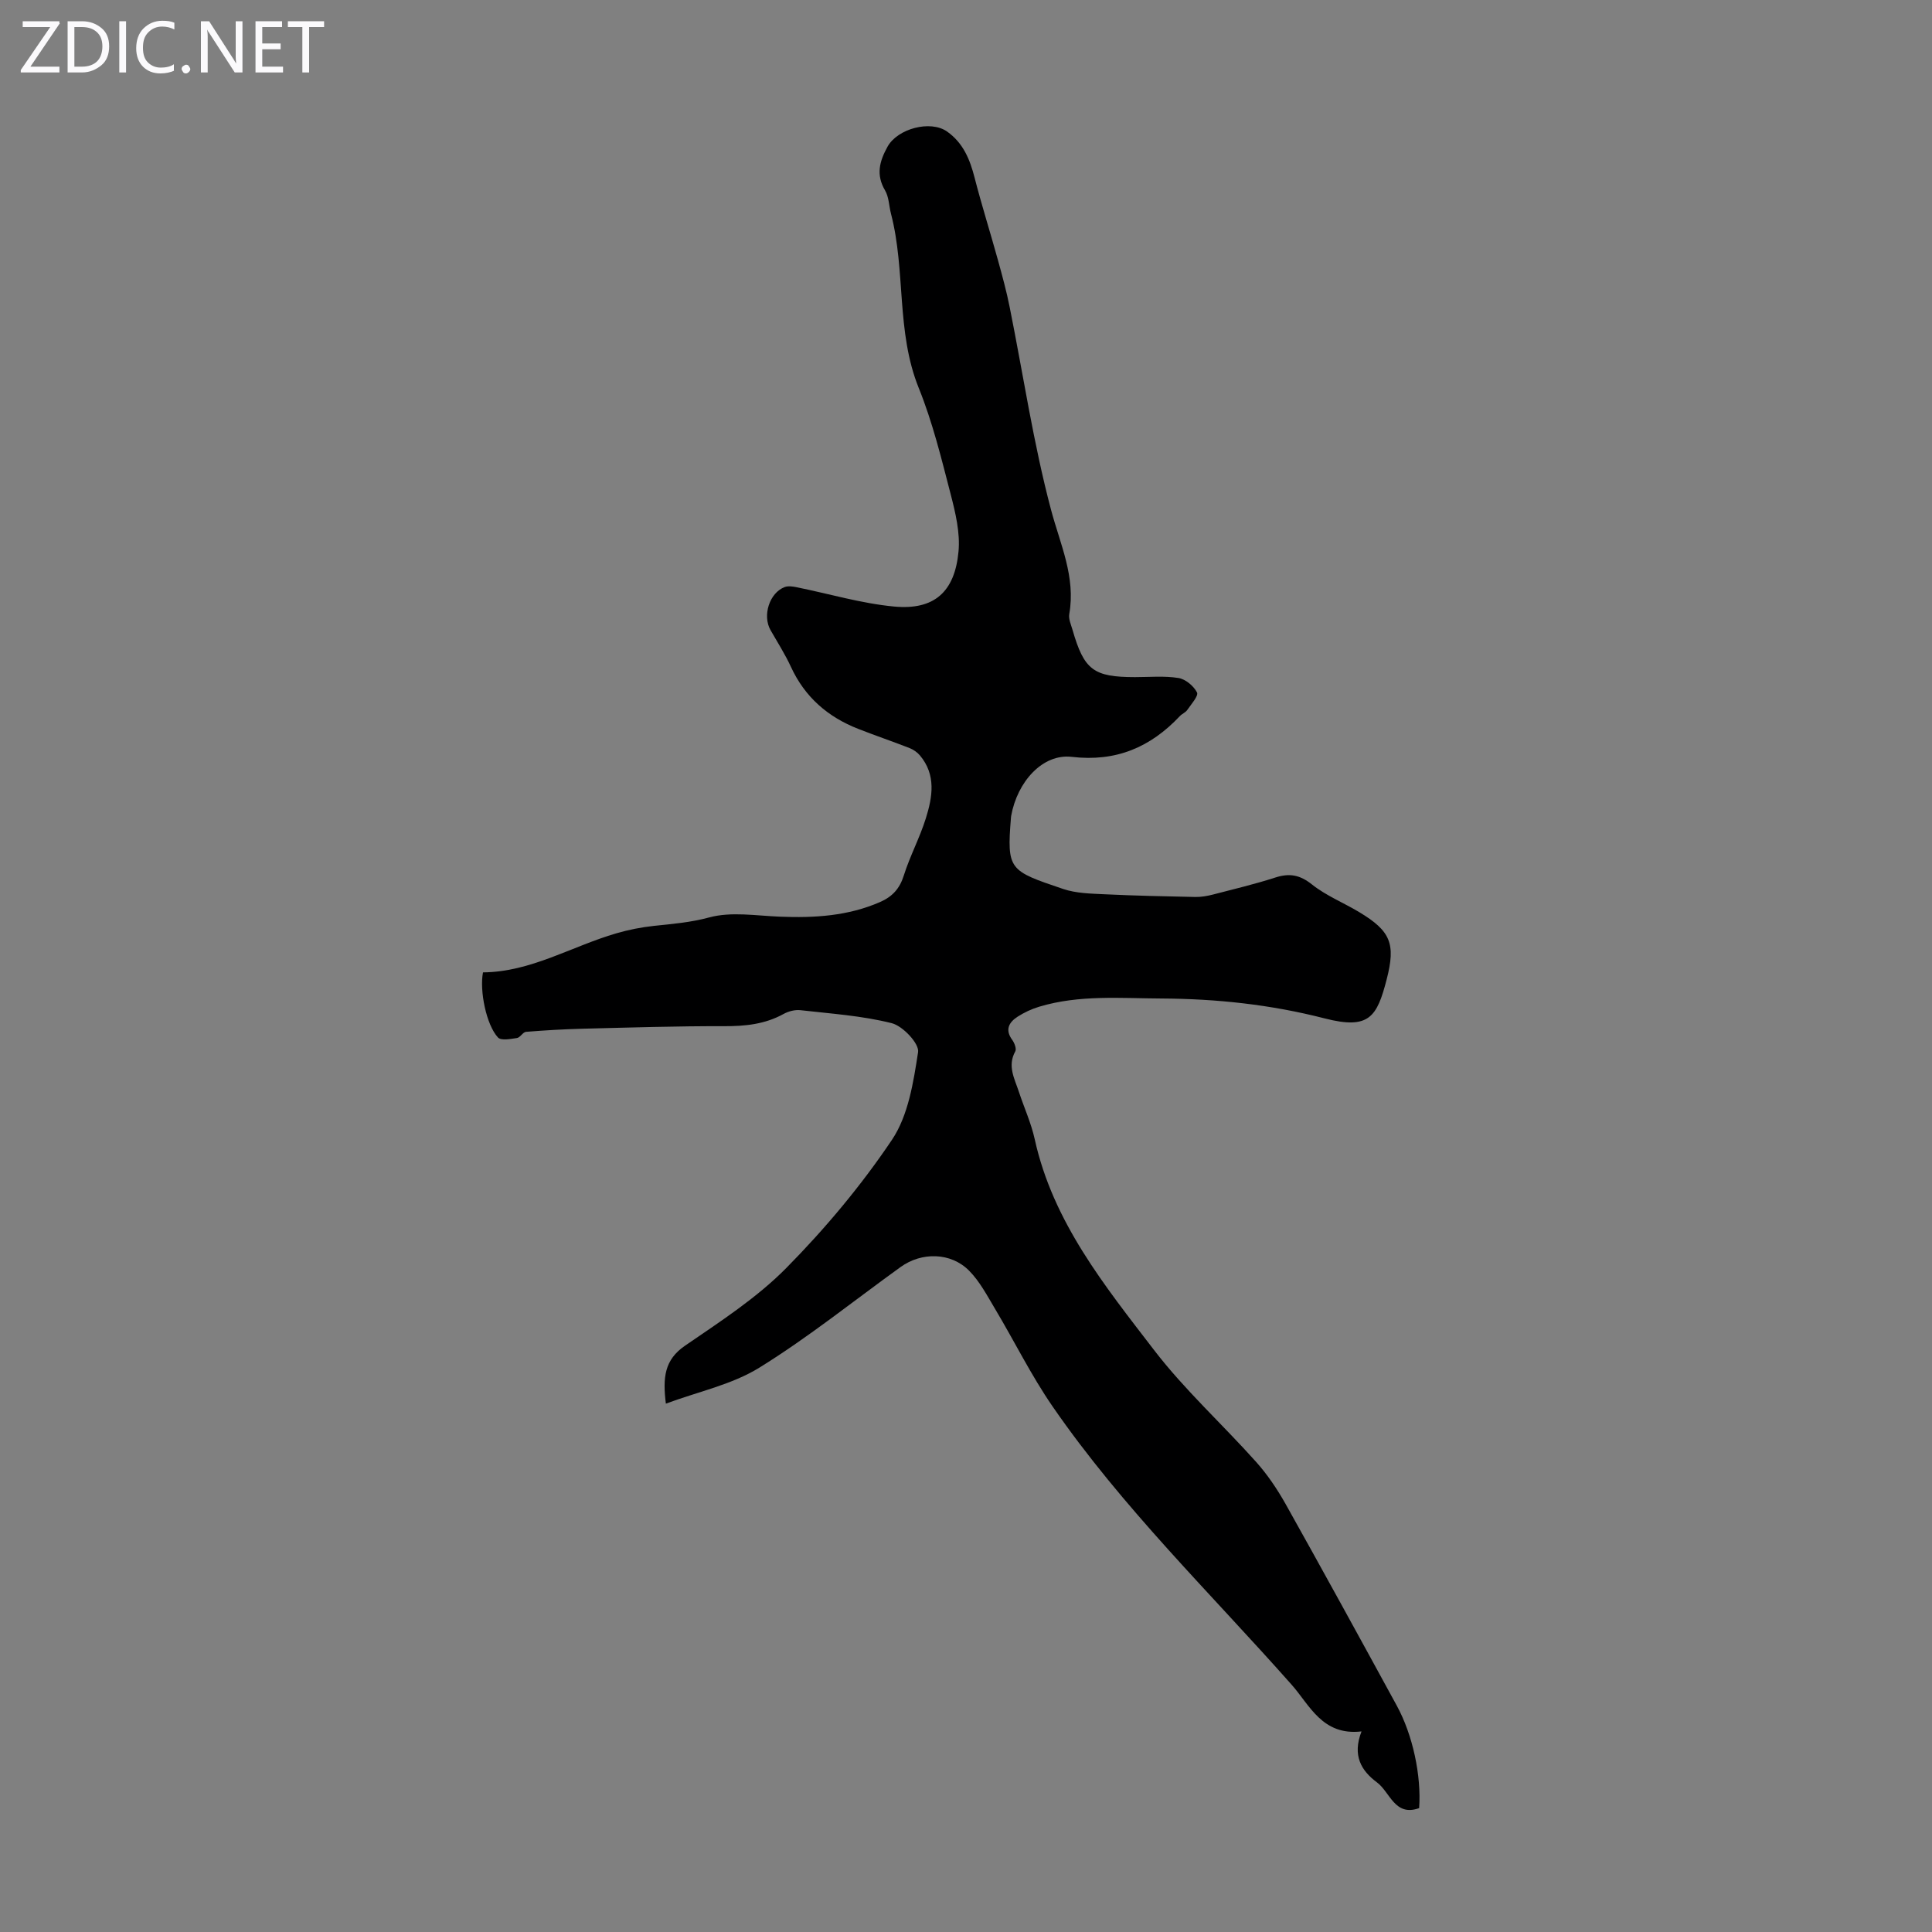 <svg enable-background="new 0 0 400 400" viewBox="0 0 400 400" xmlns="http://www.w3.org/2000/svg"><rect x="0" y="0" width="400" height="400" fill="#808080" stroke="none"/><g fill="#fbfafc"><path d="m12.4 4.8-6.1 9h6v1.2h-8v-.5l6.1-8.9h-5.7v-1.2h7.6v.4z"/><path d="m14 15v-10.6h3c1.6 0 2.9.5 4 1.4s1.6 2.2 1.6 3.8-.5 3-1.6 3.9-2.4 1.5-4 1.5zm1.4-9.4v8.2h1.6c1.3 0 2.4-.4 3.1-1.1s1.1-1.8 1.1-3.1-.4-2.3-1.2-3-1.8-1-3.1-1z"/><path d="m26.1 4.4v10.6h-1.4v-10.6z"/><path d="m36.1 14.6c-.8.4-1.8.6-2.9.6-1.5 0-2.7-.5-3.6-1.4s-1.4-2.2-1.4-3.8c0-1.7.5-3.1 1.5-4.1s2.3-1.6 3.9-1.6c1 0 1.8.1 2.5.4v1.4c-.8-.4-1.6-.6-2.5-.6-1.2 0-2.1.4-2.9 1.2s-1.1 1.8-1.1 3.2c0 1.3.3 2.3 1 3s1.6 1.1 2.7 1.1c1 0 2-.2 2.7-.7v1.3z"/><path d="m37.6 14.3c0-.2.1-.5.3-.6s.4-.3.6-.3c.3 0 .5.1.6.3s.3.4.3.6-.1.4-.3.6-.4.3-.6.3c-.3 0-.5-.1-.6-.3s-.3-.4-.3-.6z"/><path d="m50.2 15h-1.6l-5.3-8.2c-.2-.2-.3-.5-.4-.7 0 .2.1.7.1 1.5v7.4h-1.4v-10.6h1.7l5.2 8.1c.2.4.4.6.4.7 0-.3-.1-.8-.1-1.5v-7.3h1.4z"/><path d="m58.6 15h-5.7v-10.6h5.5v1.2h-4.1v3.4h3.8v1.2h-3.8v3.6h4.3z"/><path d="m67.1 5.6h-3.1v9.4h-1.4v-9.4h-3v-1.2h7.5z"/></g><path d="m281.89 358.47c-8.11.95-10.75-5.47-14.43-9.62-16.79-18.98-35.09-36.71-49.54-57.67-4.42-6.41-7.89-13.47-11.89-20.17-1.65-2.76-3.19-5.72-5.41-7.95-3.77-3.79-9.81-3.88-14.16-.74-9.71 7-19.08 14.55-29.23 20.83-5.7 3.53-12.68 4.97-19.37 7.46-.67-5.4-.3-9.08 3.97-12 7.26-4.98 14.81-9.86 20.94-16.06 8.05-8.15 15.53-17.08 21.91-26.58 3.38-5.04 4.44-11.92 5.4-18.15.27-1.75-3.16-5.4-5.45-5.98-6.14-1.55-12.57-1.97-18.9-2.69-1.13-.13-2.49.22-3.5.78-3.86 2.13-7.93 2.54-12.27 2.53-9.72-.03-19.45.28-29.17.52-3.96.1-7.93.33-11.88.65-.65.05-1.2 1.18-1.88 1.28-1.32.2-3.29.58-3.93-.11-2.43-2.63-3.84-9.68-3.1-13.48 9.93-.08 18.38-5.41 27.62-8.09 2.54-.74 5.17-1.26 7.8-1.54 3.84-.4 7.57-.71 11.43-1.75 4.57-1.24 9.75-.34 14.66-.15 7.11.28 14.07-.13 20.71-3.04 2.52-1.1 4.05-2.76 4.9-5.48 1.27-4.03 3.31-7.82 4.57-11.86 1.38-4.41 2.16-8.99-1.24-13.02-.55-.65-1.34-1.2-2.14-1.51-3.52-1.38-7.1-2.59-10.61-3.97-6.3-2.46-11.06-6.58-13.94-12.83-1.21-2.63-2.79-5.09-4.23-7.62-1.71-3-.24-7.71 2.92-8.91.71-.27 1.65-.14 2.44.02 6.75 1.36 13.43 3.37 20.25 4.01 8.26.77 12.53-3.01 13.31-11.39.36-3.85-.61-7.94-1.6-11.77-1.93-7.44-3.76-14.98-6.63-22.08-4.72-11.68-2.67-24.26-5.75-36.09-.42-1.61-.42-3.46-1.23-4.83-1.92-3.26-1.15-6.04.52-9.06 2.07-3.73 8.88-5.56 12.33-3.12 3.32 2.35 4.72 5.75 5.69 9.55 1.47 5.72 3.26 11.36 4.83 17.05.89 3.23 1.78 6.46 2.43 9.74 2.82 14.02 4.91 28.23 8.58 42.02 1.91 7.16 5.11 13.85 3.76 21.53-.18 1.02.36 2.19.67 3.26 2.4 8.33 4.34 9.79 12.92 9.8 3.01 0 6.07-.29 9.01.18 1.46.23 3.16 1.65 3.85 3 .35.69-1.21 2.44-2.02 3.62-.36.53-1.09.79-1.54 1.28-6.09 6.45-13.2 9.5-22.37 8.43-6.01-.7-11.27 5.1-12.55 12.22-.02.11-.03.22-.04.33-.88 10.93-.38 11.01 10.8 14.8 2.69.91 5.72.96 8.61 1.1 6.25.3 12.52.43 18.78.56 1.2.02 2.44-.2 3.62-.5 4.33-1.12 8.68-2.16 12.93-3.53 2.92-.94 5.07-.56 7.58 1.44 2.93 2.33 6.55 3.78 9.79 5.73 6.52 3.92 7.57 6.56 5.68 13.9-2.01 7.8-3.62 10.47-12.84 8.1-11.18-2.87-22.33-4.06-33.77-4.12-8.5-.04-17.01-.8-25.31 1.69-1.58.47-3.14 1.2-4.52 2.09-1.75 1.14-2.64 2.67-1.1 4.77.47.64.94 1.87.64 2.4-1.67 3.01-.15 5.64.74 8.34 1.08 3.29 2.55 6.49 3.29 9.85 3.76 17.1 14.48 30.33 24.71 43.65 6.34 8.26 14.17 15.37 21.14 23.17 2.36 2.64 4.38 5.66 6.12 8.75 7.75 13.84 15.38 27.76 22.98 41.68 3.33 6.09 5.11 14.51 4.64 21.23-5.07 1.83-6.02-3.33-8.74-5.33-3.24-2.41-5.14-5.55-3.19-10.55z" fill="#000001"/></svg>